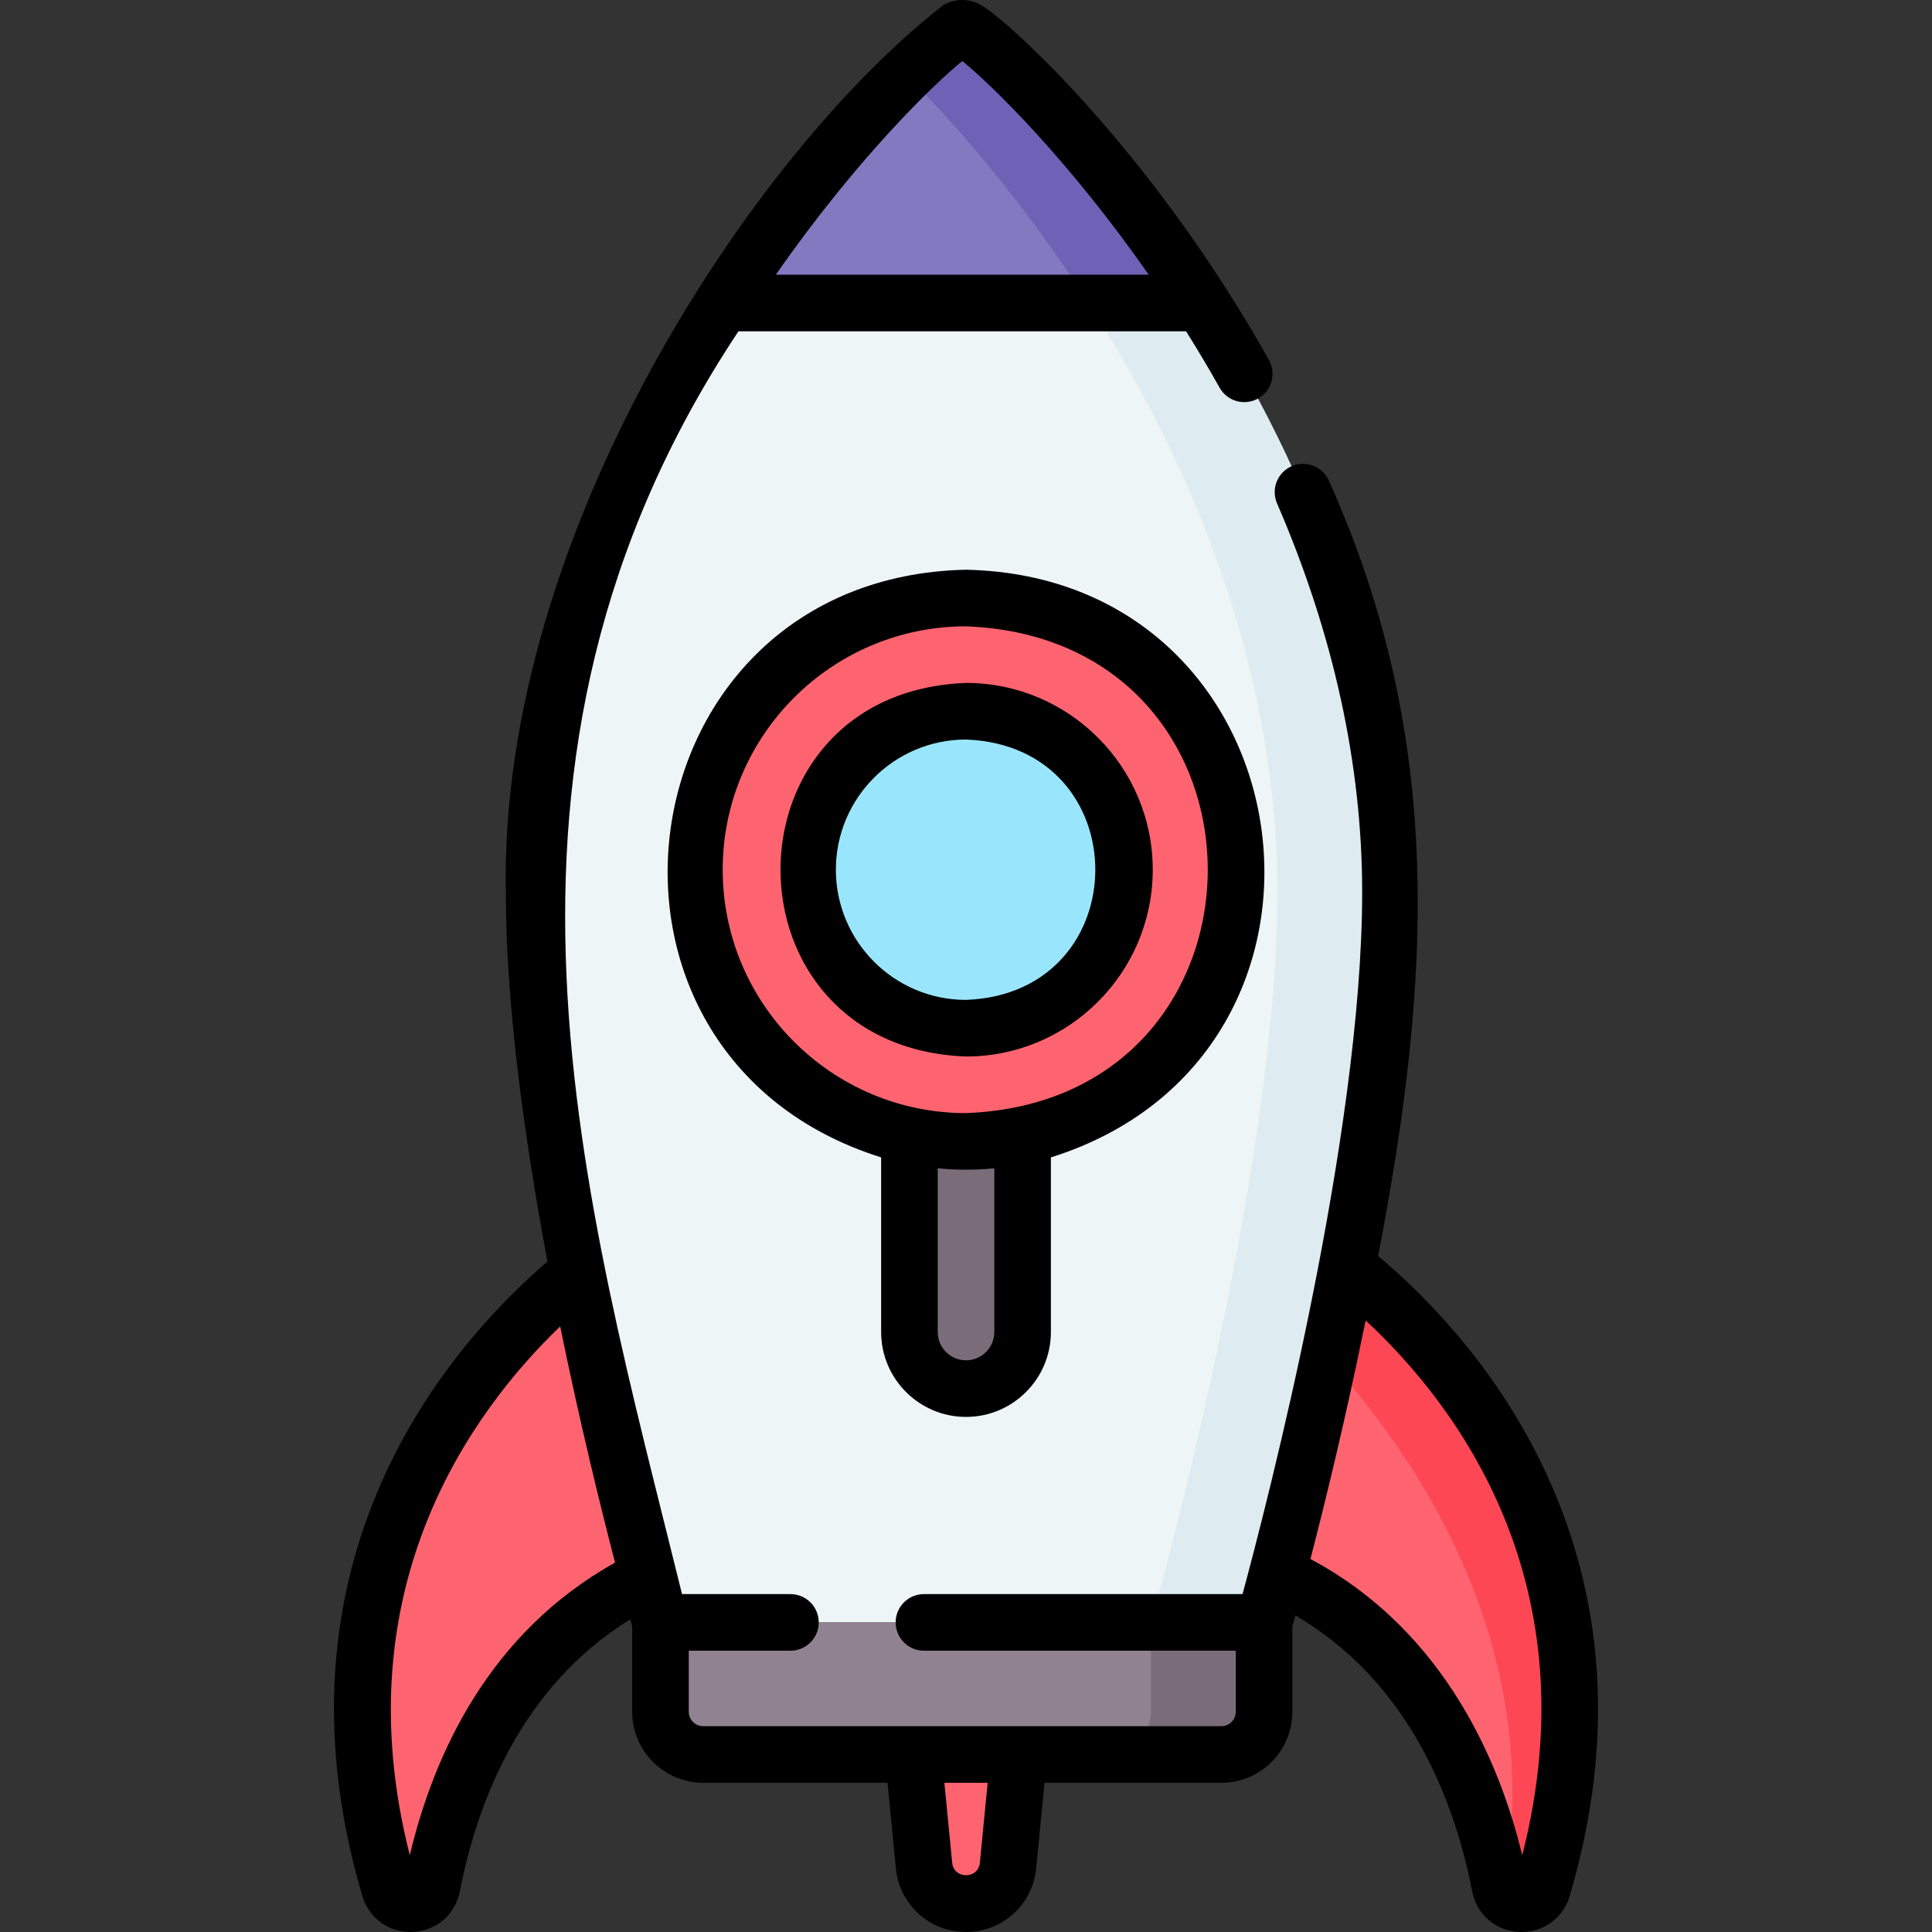 <svg xmlns="http://www.w3.org/2000/svg" id="Layer_1" height="512" viewBox="0 0 512.002 512.002" width="512"><rect x="0" y="0" width="512.002" height="512.002" fill="#333333" stroke="none"/><g><g fill="#fe646f"><path d="m162.386 330.5s-92.303 57.715-59.228 169.789c1.734 5.875 10.136 5.507 11.31-.505 5.659-28.981 23.126-75.299 77.035-88.893z"></path><path d="m349.616 330.5s92.303 57.715 59.228 169.789c-1.734 5.875-10.136 5.507-11.31-.505-5.659-28.981-23.126-75.299-77.035-88.893z"></path></g><g><path d="m349.616 330.5-7.139 19.711c27.622 27.312 68.877 81.358 55.887 151.667 2.474 3.897 8.978 3.503 10.481-1.589 33.074-112.074-59.229-169.789-59.229-169.789z" fill="#fd4755"></path></g><path d="m368.511 236.458c0 75.902-33.5 193.5-33.5 193.5h-160s-33.5-117.598-33.5-193.5c0-124.903 100.048-221.544 112.275-228.63.756-.438 1.683-.438 2.439 0 12.229 7.086 112.286 103.727 112.286 228.63z" fill="#eef5f6"></path><path d="m256.226 7.829c-.756-.438-1.683-.438-2.439 0-2.171 1.258-7.121 5.354-13.78 11.918 30.838 30.396 98.504 113.99 98.504 216.712 0 75.902-33.5 193.5-33.5 193.5h30s33.5-117.598 33.5-193.5c0-124.904-100.057-221.545-112.285-228.63z" fill="#deecf1"></path><path d="m323.691 464.958h-137.36c-6.252 0-11.32-5.068-11.32-11.32v-23.68h160v23.68c0 6.252-5.068 11.32-11.32 11.32z" fill="#918291"></path><path d="m305.011 429.958v23.68c0 6.252-5.068 11.32-11.32 11.32h30c6.252 0 11.32-5.068 11.32-11.32v-23.68z" fill="#7a6d79"></path><path d="m191.553 80.308h126.913c-26.98-42-56.009-68.869-62.239-72.479-.756-.438-1.683-.438-2.439 0-6.232 3.61-35.258 30.479-62.235 72.479z" fill="#8379c1"></path><path d="m256.226 7.829c-.756-.438-1.683-.438-2.439 0-2.172 1.259-7.12 5.352-13.78 11.919 12.446 12.271 30.884 33.202 48.458 60.56h30c-26.979-42-56.009-68.869-62.239-72.479z" fill="#6e61b6"></path><path d="m256.001 504.5c-5.76 0-10.579-4.373-11.137-10.106l-2.863-29.436h28l-2.863 29.436c-.558 5.733-5.377 10.106-11.137 10.106z" fill="#fe646f"></path><path d="m256.001 368c-8.284 0-15-6.716-15-15v-60h30v60c0 8.284-6.716 15-15 15z" fill="#7a6d79"></path><circle cx="256.001" cy="230.486" fill="#fe646f" r="72"></circle><circle cx="256.001" cy="230.486" fill="#99e6fc" r="42"></circle><g><path d="m408.314 387.414c-13.025-26.633-31.606-44.943-43.093-54.546 13.896-72.348 17.979-136.434-13.031-205.428-1.643-3.801-6.056-5.55-9.858-3.905-3.801 1.645-5.548 6.061-3.904 9.862 14.971 34.605 22.562 69.279 22.562 103.058 0 64.793-25.225 162.082-31.705 186.001h-84.43c-4.141 0-7.498 3.358-7.498 7.5s3.357 7.5 7.498 7.5h82.643v16.18c0 2.106-1.713 3.82-3.819 3.82h-137.325c-2.106 0-3.819-1.714-3.819-3.82v-16.18h26.944c4.141 0 7.498-3.358 7.498-7.5s-3.357-7.5-7.498-7.5h-28.731c-25.782-104.454-60.847-220.566 14.948-334.653h118.635c3.002 4.79 5.975 9.766 8.877 14.938 2.027 3.612 6.596 4.897 10.209 2.869 3.611-2.027 4.895-6.599 2.868-10.211-31.088-55.399-68.918-89.788-76.297-94.065-3.07-1.778-6.884-1.778-9.956.001-50.198 38.948-117.784 140.183-115.984 235.12-.001 29.687 4.932 65.245 11.031 97.86-25.488 21.889-75.54 78.38-49.07 168.097 1.76 6.029 7.241 9.885 13.424 9.573 6.237-.293 11.233-4.619 12.433-10.764 4.587-23.497 16.186-54.219 45.154-72.079.211.76.383 1.377.518 1.855v22.641c0 10.378 8.441 18.82 18.816 18.82h48.851l2.204 22.662c.936 9.623 8.931 16.88 18.597 16.88s17.661-7.257 18.597-16.88l2.204-22.662h46.873c10.375 0 18.815-8.443 18.815-18.82v-22.641c.191-.681.461-1.647.804-2.89 30.197 17.672 42.16 49.101 46.847 73.115 1.2 6.145 6.196 10.47 12.433 10.764 6.182.311 11.665-3.544 13.424-9.573 12.122-41.091 9.535-79.781-7.689-114.999zm-153.3-371.245c7.789 6.299 28.377 26.431 49.404 56.634h-98.815c21.174-30.437 41.699-50.394 49.411-56.634zm-146.416 475.472c-18.045-70.765 16.561-117.746 39.852-140.127 5.203 25.443 10.726 47.888 14.548 62.598-33.496 18.648-48.101 51.01-54.4 77.529zm151.079 2.026c-.442 4.387-6.9 4.388-7.342 0 0 0-2.062-21.21-2.062-21.21h11.467zm143.731-1.996c-5.687-23.611-20.062-59.262-56.127-78.511 3.892-15.031 9.441-37.683 14.627-63.238 24.073 22.353 59.948 69.563 41.5 141.749z"></path><path d="m256.006 375.498c12.404 0 22.494-10.093 22.494-22.5v-46.277c86.727-27.236 69.453-153.775-22.496-155.738-91.963 1.972-109.206 128.519-22.493 155.738v46.277c0 12.407 10.091 22.5 22.495 22.5zm7.498-22.5c0 4.136-3.363 7.5-7.498 7.5s-7.498-3.364-7.498-7.5v-43.378c4.925.481 10.072.481 14.996 0zm-71.982-122.515c0-35.566 28.927-64.5 64.484-64.5 85.429 3.242 85.406 125.772-.001 129.001-35.556 0-64.483-28.935-64.483-64.501z"></path><path d="m305.493 230.483c0-27.295-22.2-49.5-49.488-49.5-65.562 2.488-65.544 96.522.001 99.001 27.287 0 49.487-22.206 49.487-49.501zm-83.978 0c0-19.024 15.473-34.5 34.491-34.5 45.695 1.734 45.682 67.273 0 69.001-19.019 0-34.491-15.477-34.491-34.501z"></path></g></g></svg>
